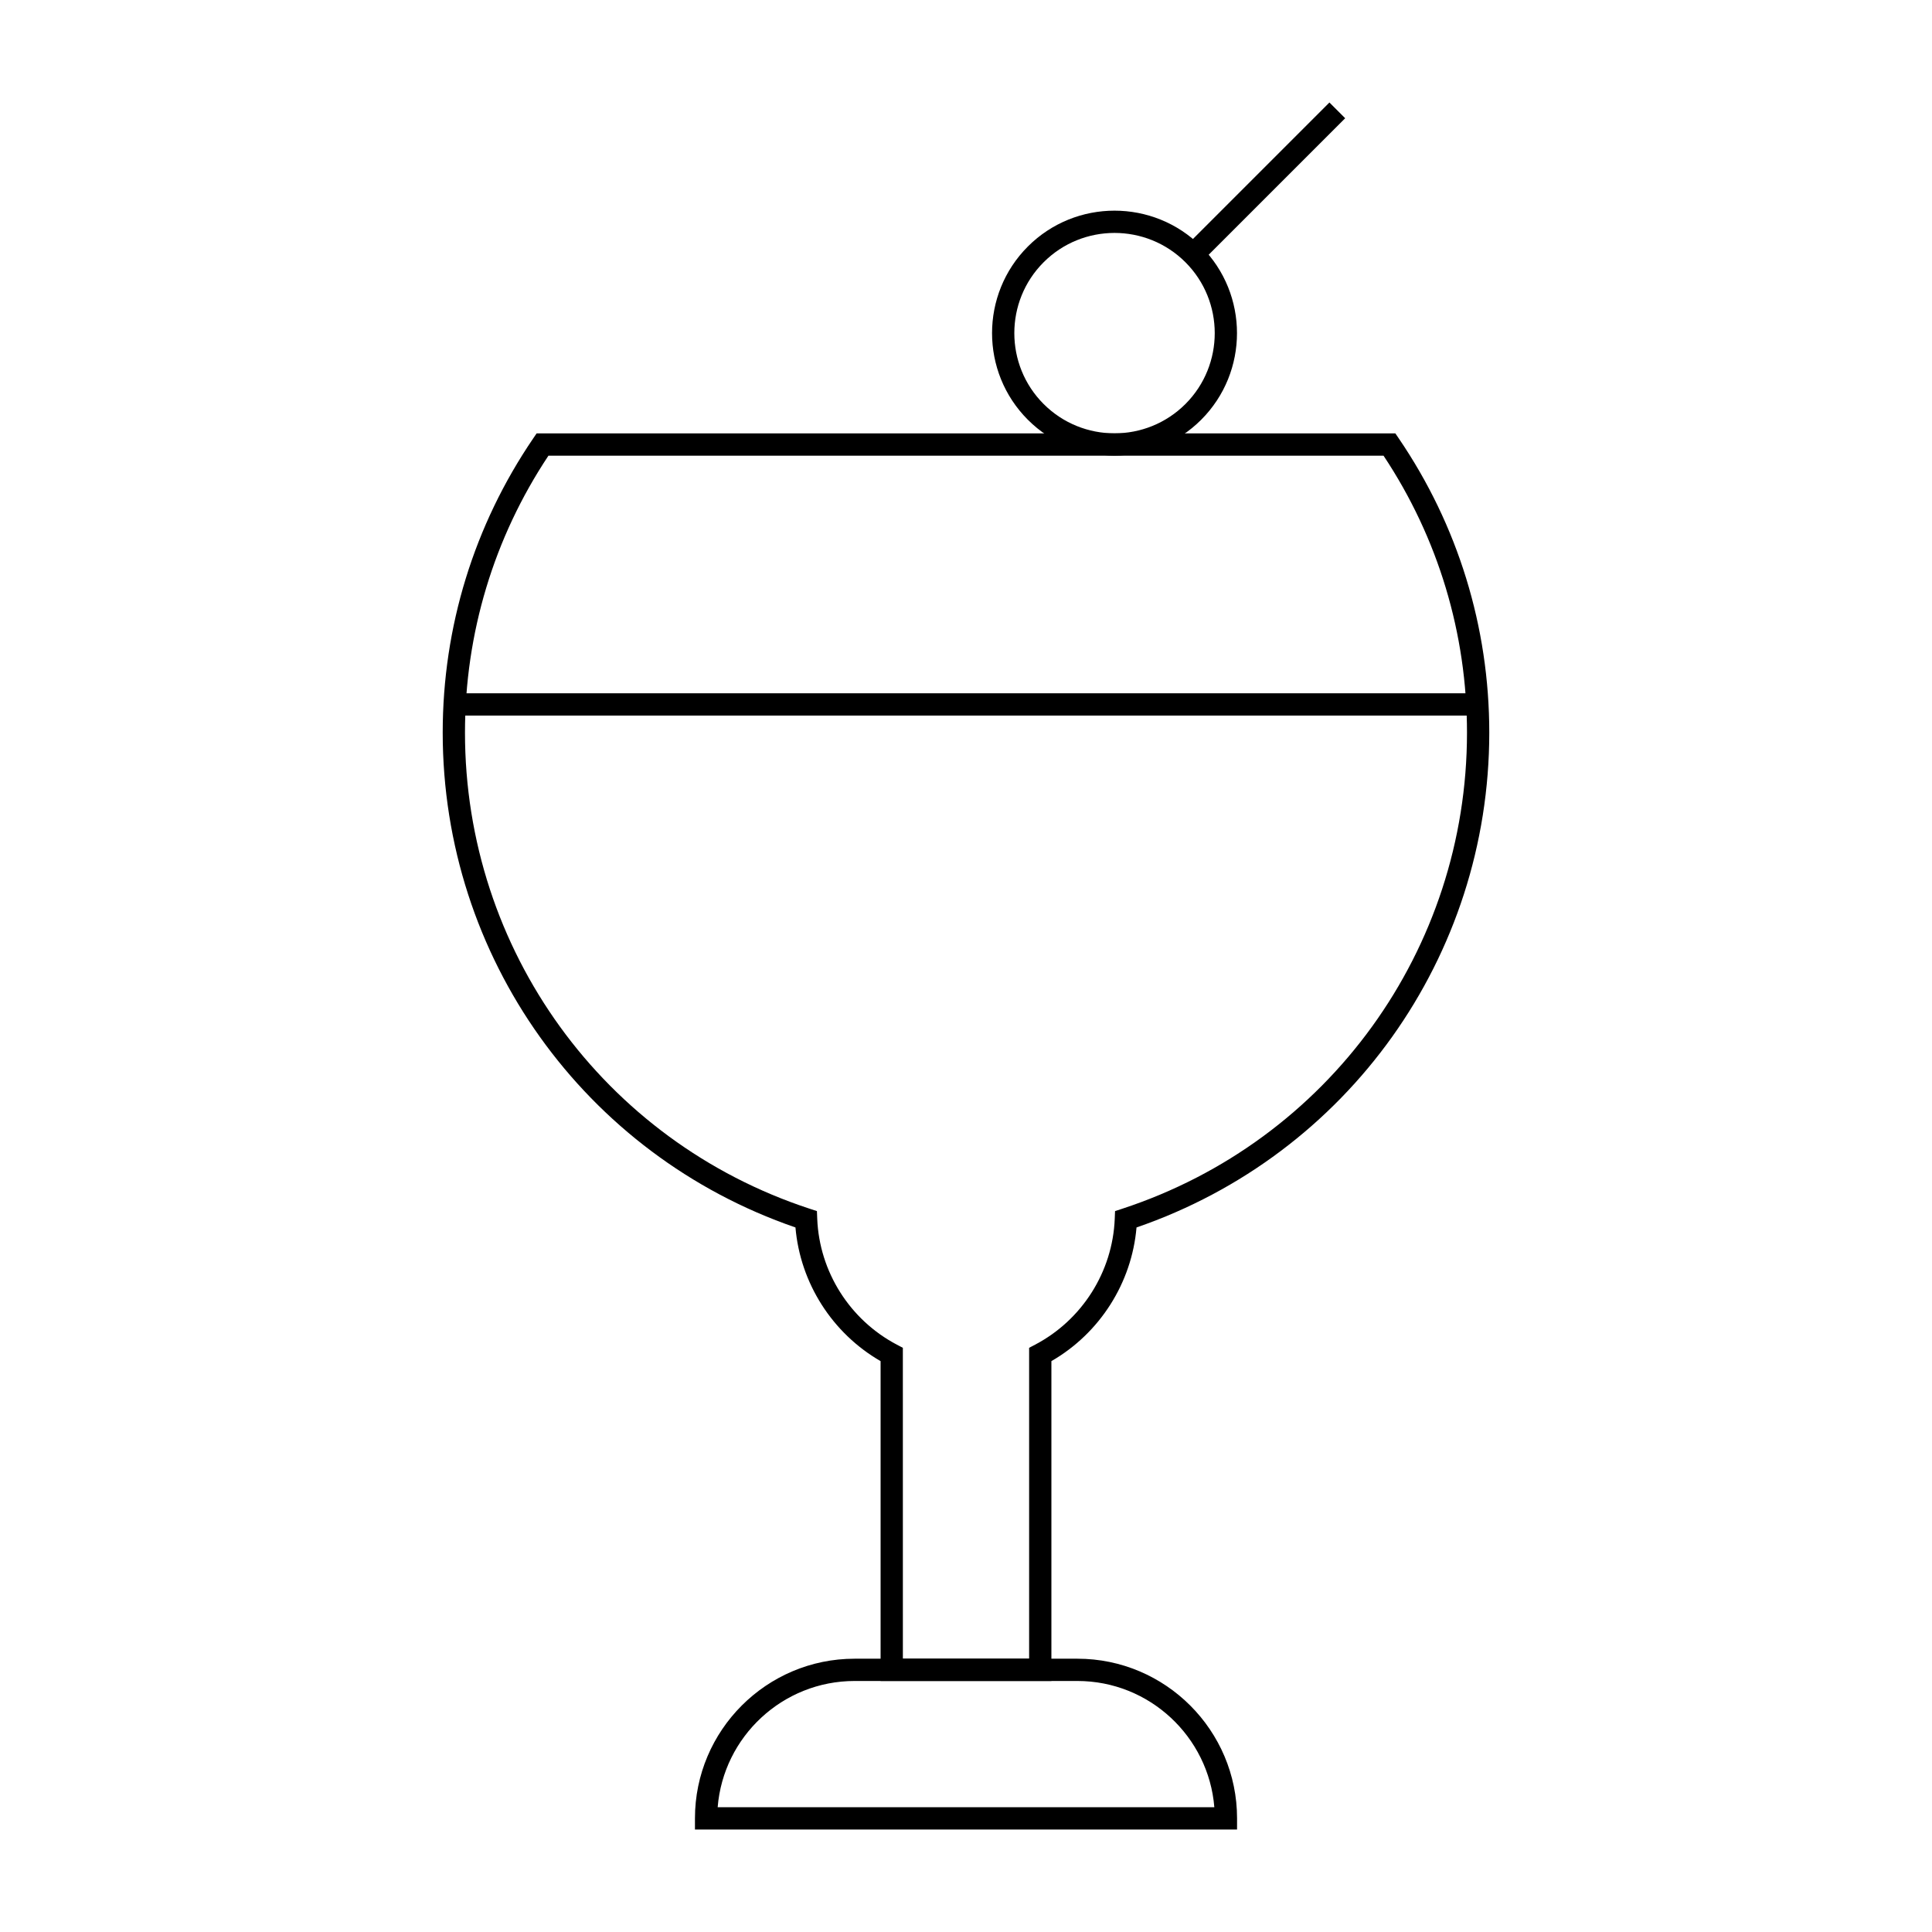 <?xml version="1.0" encoding="UTF-8"?>
<!-- The Best Svg Icon site in the world: iconSvg.co, Visit us! https://iconsvg.co -->
<svg fill="#000000" width="800px" height="800px" version="1.1" viewBox="144 144 512 512" xmlns="http://www.w3.org/2000/svg">
 <g>
  <path d="m471.83 628.84h-143.66v-2.953c0-23.332 18.98-42.312 42.312-42.312h59.039c23.332 0 42.312 18.98 42.312 42.312zm-137.64-5.906h131.62c-1.508-18.699-17.207-33.457-36.289-33.457h-59.039c-19.082 0.004-34.785 14.758-36.293 33.457z"/>
  <path d="m264.5 327.73h271v5.902h-271z"/>
  <path d="m422.63 589.48h-45.266v-84.766c-12.828-7.402-21.293-20.703-22.559-35.426-56-19.277-93.484-71.723-93.484-131.14 0-27.984 8.305-54.961 24.012-78.008l0.879-1.289h227.57l0.879 1.289c15.707 23.047 24.012 50.02 24.012 78.008 0 59.414-37.484 111.86-93.484 131.14-1.266 14.723-9.73 28.023-22.559 35.426zm-39.359-5.906h33.457v-82.391l1.578-0.828c12.461-6.539 20.551-19.32 21.113-33.355l0.082-2.047 1.945-0.637c54.621-17.934 91.324-68.637 91.324-126.16 0-26.277-7.644-51.617-22.117-73.395h-221.31c-14.477 21.777-22.117 47.117-22.117 73.395 0 57.527 36.699 108.23 91.324 126.16l1.945 0.637 0.082 2.047c0.562 14.031 8.652 26.812 21.113 33.355l1.578 0.828z"/>
  <path d="m439.36 264.74c-8.316 0-16.629-3.164-22.961-9.496-12.66-12.66-12.66-33.262 0-45.922 12.66-12.66 33.262-12.66 45.922 0 12.66 12.66 12.66 33.262 0 45.922-6.332 6.332-14.645 9.496-22.961 9.496zm0-59.012c-6.805 0-13.605 2.59-18.785 7.769-10.359 10.359-10.359 27.215 0 37.574s27.211 10.359 37.574 0c10.359-10.359 10.359-27.215 0-37.574-5.184-5.18-11.988-7.769-18.789-7.769z"/>
  <path d="m496.31 171.16 4.176 4.176-38.168 38.168-4.176-4.176z"/>
 </g>
</svg>